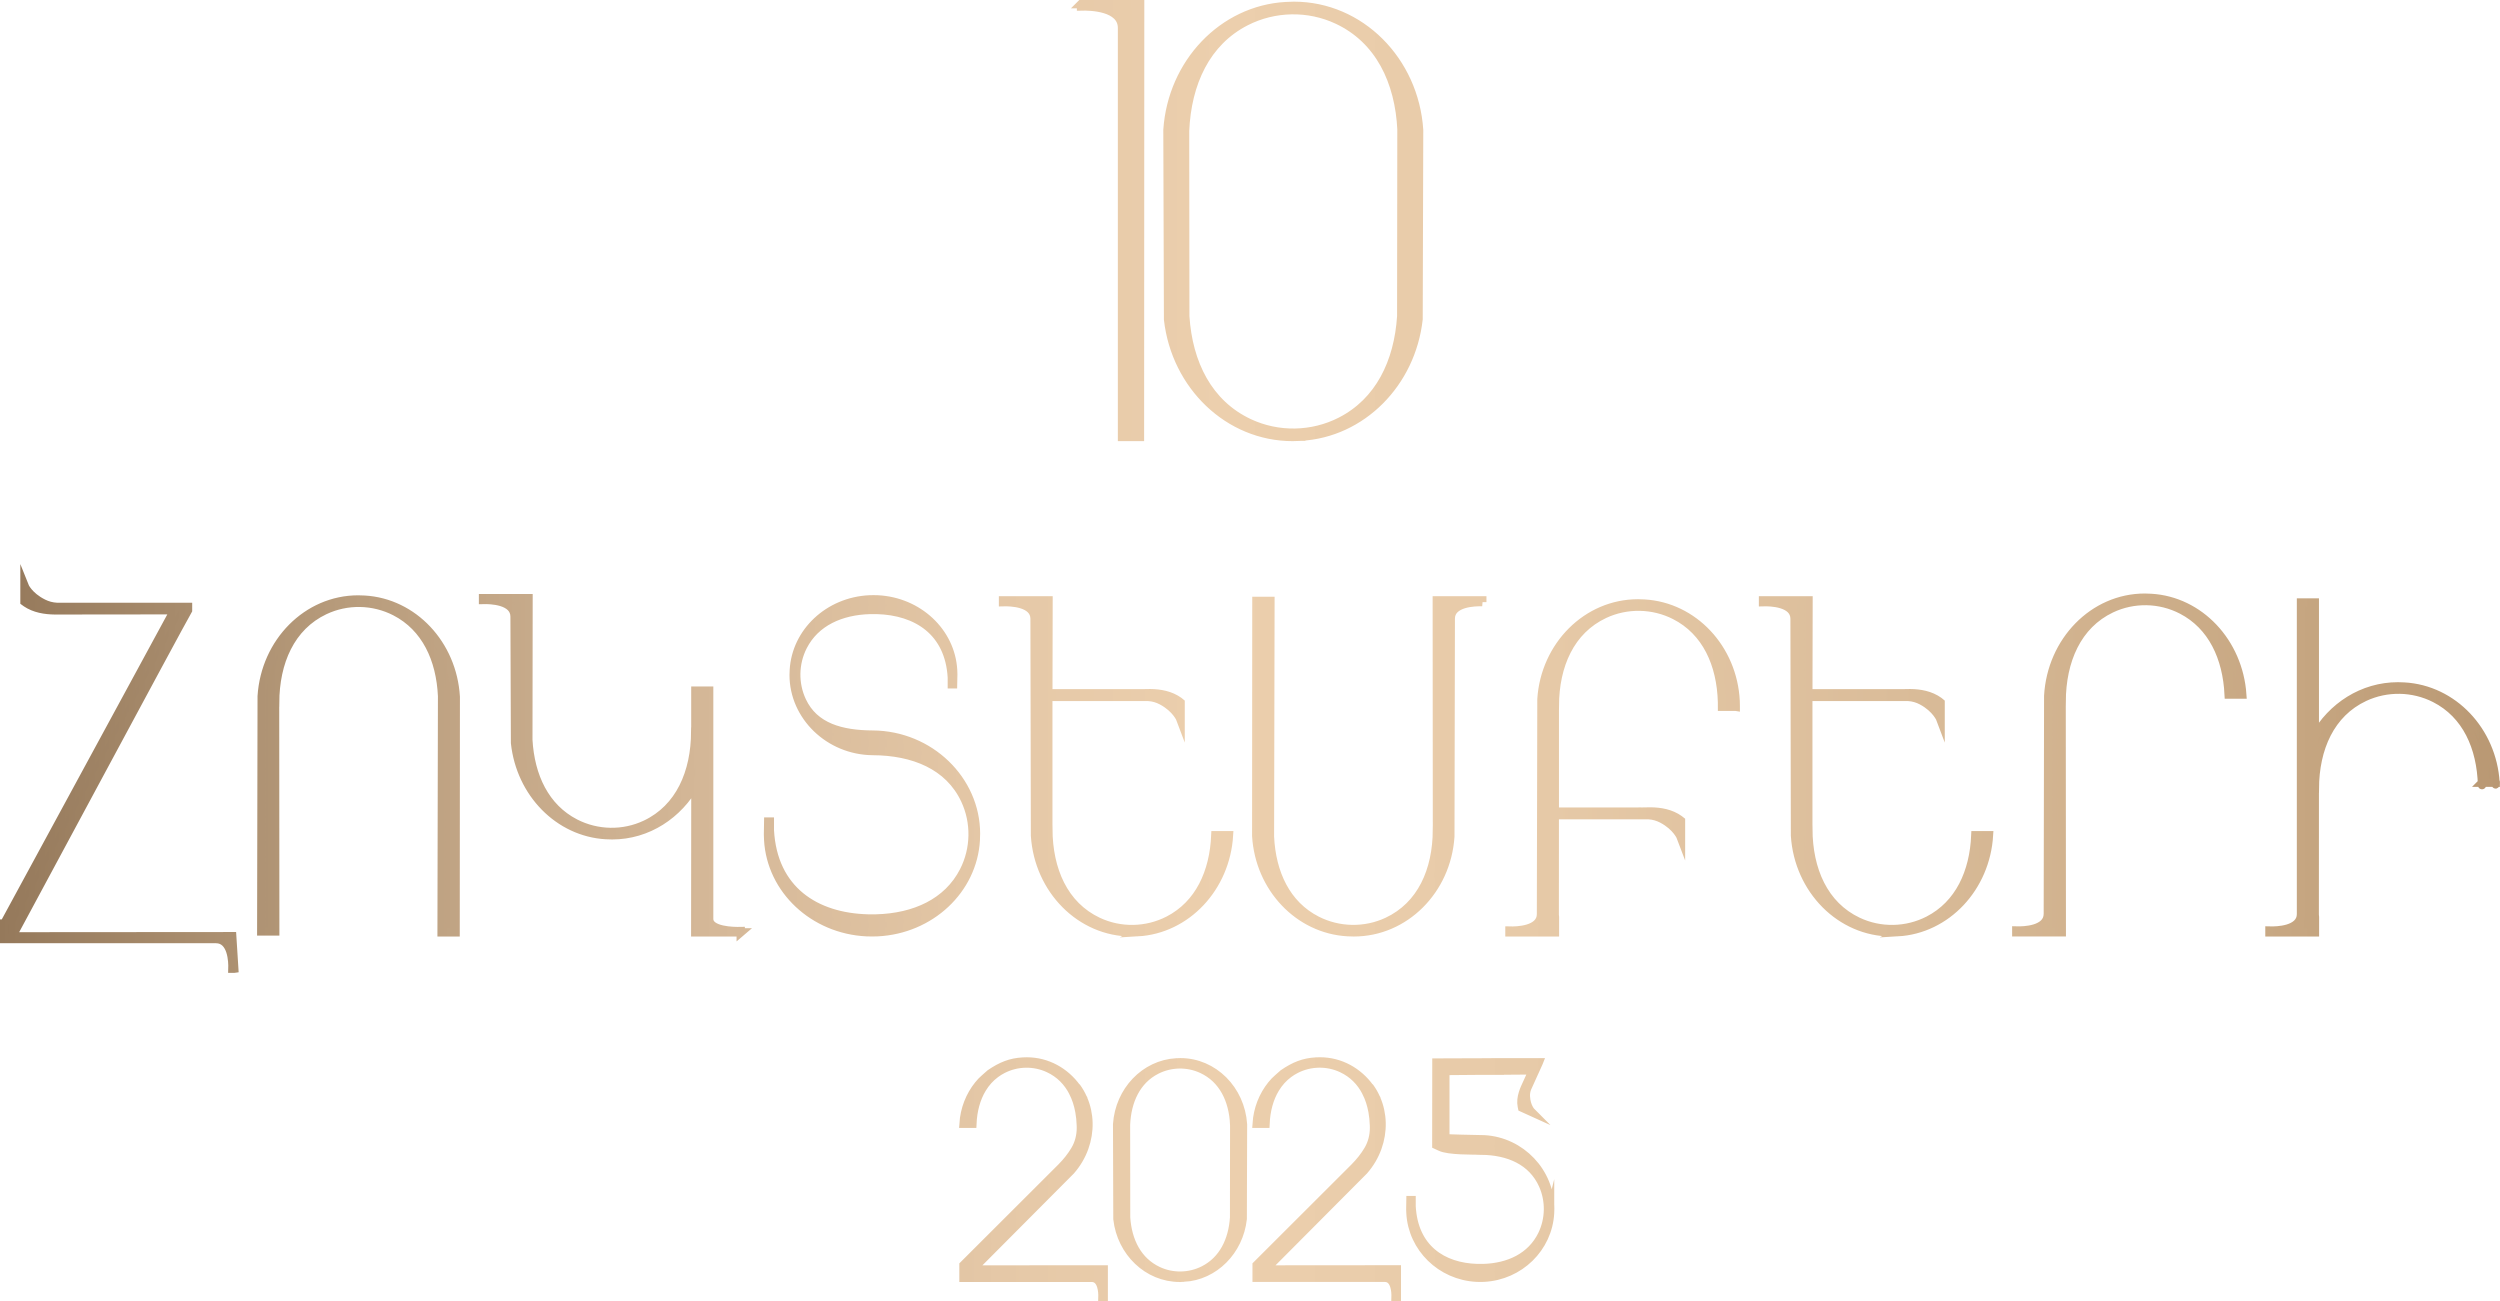 <?xml version="1.0" encoding="UTF-8"?> <svg xmlns="http://www.w3.org/2000/svg" xmlns:xlink="http://www.w3.org/1999/xlink" id="Layer_2" data-name="Layer 2" viewBox="0 0 902.6 469.81"><defs><style> .cls-1 { fill: url(#linear-gradient); stroke: url(#linear-gradient-2); stroke-miterlimit: 10; stroke-width: 3px; } </style><linearGradient id="linear-gradient" x1="1.5" y1="234.9" x2="901.08" y2="234.9" gradientUnits="userSpaceOnUse"><stop offset="0" stop-color="#95795b"></stop><stop offset=".14" stop-color="#b89c7c"></stop><stop offset=".28" stop-color="#d4b797"></stop><stop offset=".4" stop-color="#e5c8a7"></stop><stop offset=".49" stop-color="#eccfad"></stop><stop offset=".61" stop-color="#e7caa8"></stop><stop offset=".76" stop-color="#dabc99"></stop><stop offset=".92" stop-color="#c6a681"></stop><stop offset="1" stop-color="#b99873"></stop></linearGradient><linearGradient id="linear-gradient-2" x1="0" y1="234.9" x2="902.6" y2="234.9" gradientUnits="userSpaceOnUse"><stop offset="0" stop-color="#95795b"></stop><stop offset=".14" stop-color="#b89c7c"></stop><stop offset=".28" stop-color="#d4b797"></stop><stop offset=".4" stop-color="#e5c8a7"></stop><stop offset=".49" stop-color="#eccfad"></stop><stop offset=".61" stop-color="#e7caa8"></stop><stop offset=".76" stop-color="#dabc99"></stop><stop offset=".92" stop-color="#c6a681"></stop><stop offset="1" stop-color="#b99873"></stop></linearGradient></defs><g id="Layer_1-2" data-name="Layer 1"><path class="cls-1" d="M84.57,349.74h-.66c.08-2.46-.12-10.7-5.95-10.7H1.5v-5.6h.03l61.4-113.12-43.11,.05c-3.5-.04-7.31-.62-10.43-2.74-.18-.1-.37-.24-.55-.38v-5.73s1.44,3.64,6.77,6.29c1.5,.76,3.17,1.21,4.86,1.29h47.42v1.22c-3,5.14-62.69,116.4-63.48,117.74,21.19,0,79.43-.06,79.43-.06l.74,11.74Zm74.86-13.12l.18-85.3c-.61-13.32-5.9-24.83-16.93-30.5-7.92-4.07-17.4-4.25-25.44-.44-12.32,5.83-17.86,18.66-17.91,33.37h-.02c0,14.31,.06,82.55,.06,82.55h-5.05l.16-84.98c1.27-19.5,16.38-34.89,34.85-34.89,.74,0,1.47,.03,2.19,.07h.05c17.69,1.01,31.85,16.12,32.98,35.05l-.06,85.07h-5.06Zm108.01,0h-16.43s.07-31.39,.06-53.51c-6.09,11.06-17.27,18.47-30.06,18.47-.74,0-1.47-.03-2.19-.07-.02,0-.04,0-.05,0-17.08-.98-30.88-15.17-32.82-33.26l-.17-45.61c0-5.9-8.78-6.1-11.39-6.03v-.66h16.43s-.07,34.68-.07,51.19c.74,13.12,6.04,24.42,16.9,30.03,7.92,4.09,17.4,4.27,25.45,.45,12.32-5.85,17.86-18.73,17.91-33.5h.04c0-7.71,0-13.35,0-14.77h4.99v82.44c0,4.27,8.78,4.42,11.39,4.36v.48Zm84.87-33.41s0,.04,0,.05c-1.01,18-16.38,32.39-35.54,33.31-.65,.03-1.29,.04-1.94,.04s-1.29-.01-1.94-.04c-19.16-.92-34.52-15.32-35.54-33.31-.05-.63-.07-1.28-.07-1.91,0-.58,.03-4.16,.05-4.74h.62v3.17c1.2,21.65,16.58,31.32,35.31,31.82,.52,.01,2.6,.01,3.12,0,13.79-.36,25.76-5.71,31.59-17.14,4.08-7.99,4.25-17.56,.44-25.68-5.83-12.43-18.66-17.57-33.36-17.62h0c-15.77-.17-28.51-12.61-28.51-27.46,0-.57,.02-1.13,.06-1.7,0-.01,0-.03,0-.04,.78-13.81,12.57-24.85,27.27-25.56,.5-.02,.99-.03,1.49-.03s.99,0,1.49,.03c14.7,.71,26.49,11.75,27.27,25.56,.04,.48,.05,.98,.05,1.47,0,.45-.02,3.19-.04,3.63h-.48v-2.43c-.92-16.61-12.72-24.03-27.09-24.41-.4,0-2,0-2.4,0-10.58,.28-19.77,4.38-24.24,13.15-3.13,6.13-3.26,13.47-.34,19.7,4.46,9.51,14.24,12.08,25.48,12.15,20.63,.12,37.31,16.37,37.31,35.77h0c0,.74-.03,1.48-.07,2.21Zm58.47,33.34s-.04,0-.05,0c-.72,.05-1.45,.07-2.19,.07-18.47,0-33.59-15.39-34.86-34.89l-.16-78.32c0-5.88-8.78-6.08-11.39-6v-.66h16.43s-.07,19.69-.07,33.56h32.23s.02,0,.03,0c.14-.01,.28-.01,.43-.01,.35,0,.7,0,1.03,.01l3.04-.05c3.5,.03,7.33,.67,10.45,2.94,.18,.12,.37,.26,.55,.42v6.14s-1.45-3.9-6.79-6.76c-1.5-.8-3.16-1.29-4.86-1.38,0,0-.02,0-.02,0h-36.1c0,18.18,0,39.72,0,47.7h.01c.06,14.71,5.59,27.54,17.91,33.37,8.05,3.81,17.53,3.63,25.45-.44,11.09-5.71,16.38-17.3,16.94-30.71h4.93c-1.14,18.92-15.3,34.03-32.98,35.03Zm124.4-119.15c-2.61-.08-11.39,.12-11.39,5.95l-.16,78.69c-1.27,19.33-16.39,34.58-34.86,34.58-.74,0-1.47-.03-2.19-.07-.02,0-.04,0-.05,0-17.68-1-31.85-15.98-32.98-34.73l.06-84.88h5.07l-.18,85.1c.61,13.2,5.9,24.6,16.93,30.23,7.92,4.04,17.4,4.21,25.45,.44,12.32-5.78,17.86-18.49,17.91-33.07h.01c0-14.18-.06-82.89-.06-82.89h16.43v.65Zm91.49,37.77h-4.95c0-.68,0-1.4-.01-1.67-.36-13.66-5.65-25.53-16.99-31.31-7.92-4.04-17.4-4.21-25.45-.44-12.32,5.78-17.86,18.49-17.91,33.07h-.01c0,6.61,0,22.6,0,38.2h30.03s.02,0,.03,0c.14-.01,.28-.01,.43-.01,.35,0,.7,0,1.03,.01l3.04-.05c3.5,.03,7.33,.66,10.45,2.92,.18,.12,.37,.26,.55,.41v6.09s-1.45-3.87-6.79-6.7c-1.5-.79-3.16-1.28-4.86-1.37,0,0-.01,0-.02,0h-33.9c0,17.42,0,33.99-.02,35.96,0,.31,.03,.6,.08,.88v5.47h-16.43v-.65c2.61,.08,11.39-.12,11.39-5.95l.16-77.61c1.27-19.32,16.39-34.58,34.86-34.58,.74,0,1.47,.03,2.19,.07,.02,0,.04,0,.05,0,17.84,1.01,32.1,16.24,33.02,35.22,.03,.65,.04,1.28,.04,1.92,0,.04,0,.08,0,.12Zm58.5,81.38s-.04,0-.05,0c-.72,.05-1.45,.07-2.19,.07-18.47,0-33.59-15.39-34.86-34.89l-.16-78.32c0-5.88-8.78-6.08-11.39-6v-.66h16.43s-.07,19.69-.07,33.56h32.23s.02,0,.03,0c.14-.01,.28-.01,.43-.01,.35,0,.7,0,1.03,.01l3.04-.05c3.5,.03,7.33,.67,10.45,2.94,.18,.12,.37,.26,.55,.42v6.14s-1.45-3.9-6.79-6.76c-1.5-.8-3.16-1.29-4.86-1.38,0,0-.02,0-.02,0h-36.1c0,18.18,0,39.72,0,47.7h.01c.06,14.71,5.59,27.54,17.91,33.37,8.05,3.81,17.53,3.63,25.45-.44,11.09-5.71,16.38-17.3,16.94-30.71h4.93c-1.14,18.92-15.3,34.03-32.98,35.03Zm102.53-116.34c-7.92-4.1-17.4-4.28-25.45-.45-12.32,5.87-17.86,18.78-17.91,33.59h-.01c0,13.83,.06,83.26,.06,83.26h-16.43v-.66c2.61,.08,11.39-.12,11.39-6.04l.14-78.68c1.12-19.78,16.31-35.45,34.88-35.45,.74,0,1.47,.03,2.19,.08,.02,0,.04,0,.05,0,17.56,1.01,31.65,16.03,32.95,34.9h-4.92c-.65-13.34-5.94-24.85-16.92-30.54Zm108.42,62.38c0-.69,0,1.14-.01,.87-.36-13.66-5.65-25.53-16.99-31.31-7.92-4.04-17.4-4.21-25.45-.44-12.32,5.78-17.86,18.49-17.92,33.07h-.02c0,23.13,0,43.7-.02,45.49,0,.31,.03,.6,.08,.88v5.47h-16.43v-.65c2.61,.08,11.39-.12,11.39-5.95v-112.5h4.99c0,3.44,0,25.05,0,48.46,6.1-10.89,17.26-18.18,30.03-18.18,.74,0,1.47,.03,2.19,.07,.02,0,.04,0,.05,0,17.68,1,31.85,15.98,32.98,34.73h-4.88Zm4.95,0c0,.35-.02,.88-.03,.49,0-.16-.02-.33-.03-.49h.07Zm0,0c0-.23,0-.38,0-.12,0,.04,0,.08,0,.12h0ZM390.28,1.5h21.36s-.08,146.12-.07,156.27h-6.48V10.1c0-7.6-11.4-7.86-14.8-7.76v-.85Zm79.34,156.18s-.05,0-.07,0c-.94,.06-1.89,.09-2.84,.09-23.17,0-42.27-18.51-44.99-42.41l-.22-68.47c1.63-24.15,19.93-43.4,42.75-44.69,.02,0,.05,0,.07,0,.94-.06,1.89-.1,2.84-.1,23.95,0,43.54,19.77,45.2,44.82l-.2,68.33c-2.59,23.08-20.44,41.17-42.54,42.42Zm36.38-110.74c-.82-17.58-8.05-32.67-23.15-39.74-10.44-4.9-22.73-4.67-33.01,.57-14.4,7.34-21.26,22.27-21.98,39.54,0,7.36,.06,58.54,.07,66.88,1.1,17.05,8.33,31.6,23.07,38.51,10.44,4.89,22.73,4.67,33-.57,13.95-7.11,20.83-21.35,21.9-37.93l.08-67.26Zm-107.55,421.37h-.43c.05-1.6-.08-6.96-3.86-6.96h-45.08s-1.22,0-1.22,0v-4.6l1.44-1.44c9.17-9.15,28.78-28.73,33.86-33.81h0c1.94-1.95,3.6-4.04,4.91-6.23,.73-1.21,1.27-2.51,1.63-3.86,.36-1.36,.54-2.76,.54-4.17h0c0-.33,0-.65-.02-.98-.05-1.69-.22-3.34-.51-4.93-.45-2.51-1.21-4.86-2.3-6.98t0-.02c-1.9-3.71-4.8-6.71-8.8-8.58-5.23-2.45-11.39-2.34-16.54,.29-.94,.48-1.82,1.02-2.63,1.63-1.98,1.47-3.58,3.28-4.84,5.36-2.18,3.59-3.32,7.96-3.53,12.7h-3.2c.34-5.34,2.31-10.21,5.39-14.04t.02-.02c.34-.42,.7-.83,1.06-1.22,0,0,2.19-2.09,3.11-2.82,4.08-2.8,7.45-4.12,11.84-4.37h.03c.47-.03,.95-.04,1.42-.04,7.33,0,13.85,3.7,17.99,9.45-.05-.1-.09-.22-.14-.32,.96,1.31,1.77,2.7,2.41,4.16,.02,.03,.04,.07,.06,.1v.03c2.42,5.51,2.56,11.88,.44,17.74-1.06,2.95-2.7,5.77-4.9,8.28l-35.52,35.68c15.56,0,47.41-.04,47.41-.04v10.03Zm28.95-7.01s-.02,0-.04,0c-.47,.03-.94,.05-1.42,.05-11.59,0-21.14-9.26-22.5-21.21l-.11-34.24c.82-12.08,9.97-21.7,21.38-22.34,.01,0,.02,0,.04,0,.47-.03,.94-.05,1.42-.05,11.98,0,21.77,9.89,22.6,22.41l-.1,34.17c-1.29,11.54-10.22,20.59-21.27,21.21Zm18.19-55.38c-.41-8.79-4.03-16.33-11.57-19.87-5.22-2.45-11.37-2.34-16.5,.28-7.2,3.67-10.63,11.14-10.99,19.77,0,3.68,.03,29.27,.04,33.44,.55,8.52,4.17,15.8,11.54,19.26,5.22,2.45,11.37,2.33,16.5-.29,6.97-3.56,10.42-10.67,10.95-18.96l.04-33.63Zm58.69,62.38h-.43c.05-1.6-.08-6.96-3.86-6.96h-45.08s-1.22,0-1.22,0v-4.6l1.44-1.44c9.17-9.15,28.78-28.73,33.86-33.81h0c1.94-1.95,3.6-4.04,4.91-6.23,.73-1.21,1.27-2.51,1.63-3.86,.36-1.36,.54-2.76,.54-4.17h0c0-.33,0-.65-.02-.98-.05-1.69-.22-3.34-.51-4.93-.45-2.51-1.21-4.86-2.3-6.98t0-.02c-1.9-3.71-4.8-6.71-8.8-8.58-5.23-2.45-11.39-2.34-16.54,.29-.94,.48-1.82,1.02-2.63,1.63-1.98,1.47-3.58,3.28-4.84,5.36-2.18,3.59-3.32,7.96-3.53,12.7h-3.2c.34-5.34,2.31-10.21,5.39-14.04t.02-.02c.34-.42,.7-.83,1.06-1.22,0,0,2.19-2.09,3.11-2.82,4.08-2.8,7.45-4.12,11.84-4.37h.03c.47-.03,.95-.04,1.42-.04,7.33,0,13.85,3.7,17.99,9.45-.05-.1-.09-.22-.14-.32,.96,1.31,1.77,2.7,2.41,4.16,.02,.03,.04,.07,.06,.1v.03c2.42,5.51,2.56,11.88,.44,17.74-1.06,2.95-2.7,5.77-4.9,8.28l-35.52,35.68c15.56,0,47.41-.04,47.41-.04v10.03Zm55.36-30.39v.03c-.68,12.63-11.02,22.72-23.9,23.37-.44,.02-.86,.03-1.31,.03s-.86,0-1.3-.03c-12.89-.65-23.23-10.74-23.9-23.37-.04-.44-.05-.9-.05-1.34,0-.4,.03-2.92,.04-3.32h.42v2.23c.8,15.19,11.15,21.96,23.75,22.31,.35,0,1.75,0,2.1,0,9.27-.25,17.32-4.01,21.25-12.02,2.74-5.61,2.86-12.31,.3-18.01-3.88-8.63-12.38-12.24-22.16-12.35v-.02c-2.97-.08-11.97,.12-14.9-1.36-.46-.23-.95-.39-1.41-.62v-3.24c0-3.69,.02-14.85,.03-23.52,0-1.06,0-2.09,0-3.05,1.06,0,2.13,0,3.22-.02,3.05-.02,13.29-.04,18.12-.06v-.03c.25,0,.5,0,.75,0h14.92l-.04,.1-4.2,9.28c-.37,.97-.54,2.03-.46,3.07,.2,3.69,1.98,5.47,1.98,5.47l-3.37-1.53c-.03-.13-.07-.29-.08-.42-.33-1.63-.11-3.27,.36-4.77,.1-.36,.22-.7,.35-1.04h0c.09-.27,.2-.53,.31-.77l2.94-6.46-11.9,.09v.03h-9.77s0,.02,0,.02l-9.9,.08v24.25c1.01,.16,9.89,.32,13.05,.39h0c.19,0,.38,0,.58,.01,.19,0,.33,0,.42,.01h0c13.28,.75,23.81,11.85,23.81,25.04,0,.52-.02,1.03-.05,1.55Z"></path></g></svg> 